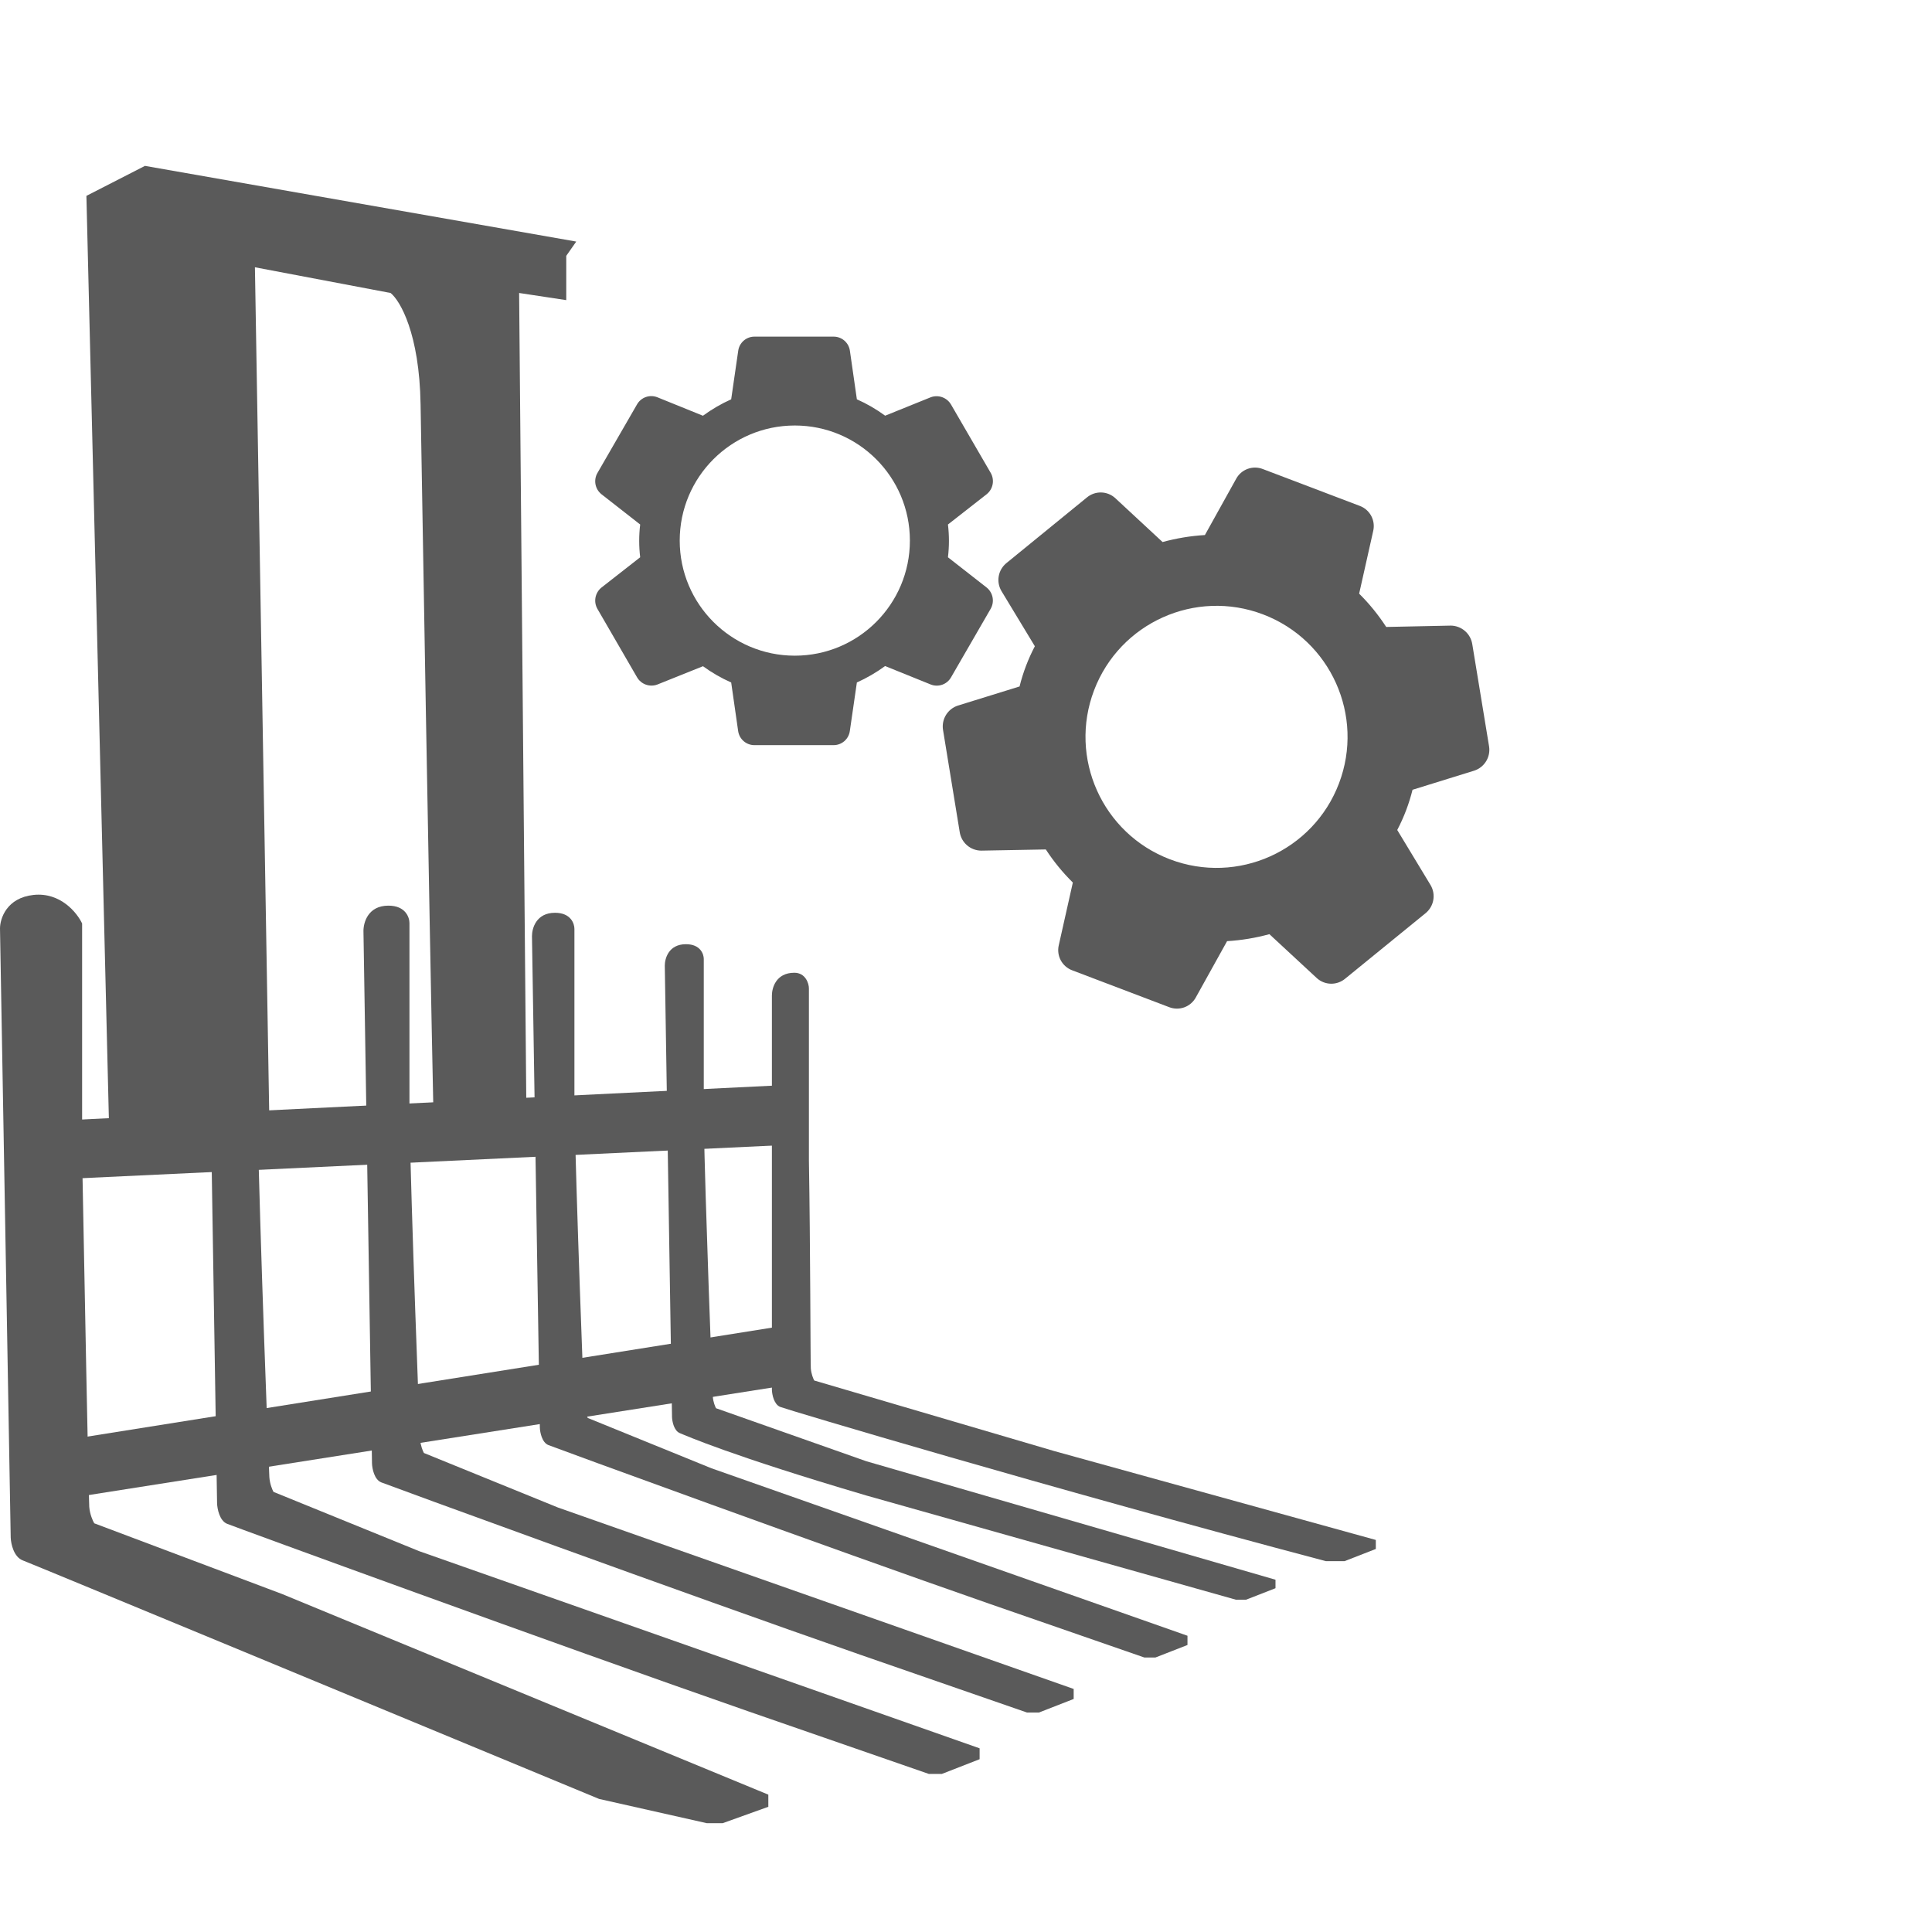 <svg width="396" height="396" viewBox="0 0 396 396" fill="none" xmlns="http://www.w3.org/2000/svg">
<path d="M2.195 315.157L0 190.312C0 188.263 1.376 184.019 6.879 183.433C12.382 182.848 15.807 187.092 16.831 189.288V194.849V236.855C17.27 260.224 18.178 307.342 18.295 308.864C18.412 310.386 19.027 311.742 19.32 312.23L57.812 326.72L157.483 367.847V370.335L148.116 373.701H144.896L122.796 368.725C84.206 352.723 6.557 320.543 4.684 319.841C2.81 319.138 2.244 316.426 2.195 315.157Z" fill="#5A5A5A"/>
<path fill-rule="evenodd" clip-rule="evenodd" d="M42.591 189.506L44.493 308.132C44.534 309.27 45.001 311.703 46.55 312.333C48.097 312.963 113.722 336.965 153.239 350.723L190.388 363.602H193.049L200.789 360.583V358.351L85.913 317.938L56.056 305.79C55.814 305.353 55.306 304.136 55.209 302.771C55.113 301.405 53.199 251.376 52.836 230.415V192.738V187.75C52.836 186.507 51.982 183.872 48.153 183.872C43.575 183.872 42.591 187.668 42.591 189.506ZM46.039 228.659L51.08 228.163V226.799L50.917 193.701L50.673 190.478C50.321 189.032 49.226 186.288 47.665 186.883C46.104 187.478 45.388 190.189 45.226 191.47L46.039 228.659Z" fill="#5A5A5A"/>
<path d="M76.248 299.972L74.497 190.813C74.497 189.122 75.403 185.629 79.615 185.629C83.138 185.629 83.925 188.053 83.925 189.197V193.787V228.457C84.258 247.745 86.019 293.782 86.109 295.038C86.198 296.295 86.665 297.414 86.888 297.817L114.362 308.995L220.07 346.183V348.237L212.948 351.015H210.499L176.315 339.164C139.951 326.504 79.564 304.417 78.14 303.837C76.715 303.258 76.285 301.019 76.248 299.972Z" fill="#5A5A5A"/>
<path d="M110.654 292.626L109.038 191.877C109.038 190.316 109.874 187.092 113.762 187.092C117.014 187.092 117.739 189.33 117.739 190.385V194.622V226.621C118.048 244.423 119.673 286.914 119.755 288.073C119.837 289.233 120.269 290.266 120.474 290.638L145.832 300.955L243.396 335.278V337.173L236.823 339.738H234.563L203.012 328.799C169.45 317.114 113.715 296.729 112.4 296.194C111.085 295.659 110.688 293.593 110.654 292.626Z" fill="#5A5A5A"/>
<path d="M137.745 290.471L136.261 197.927C136.261 196.494 137.028 193.532 140.6 193.532C143.587 193.532 144.253 195.587 144.253 196.557V200.449V229.841C144.536 246.194 146.029 285.223 146.105 286.288C146.18 287.354 146.577 288.303 146.765 288.644L177.534 299.497L261.436 323.794V325.535L255.398 327.891H253.322L177.534 306.522C149.726 298.326 140.557 294.24 139.349 293.748C138.141 293.256 137.777 291.358 137.745 290.471Z" fill="#5A5A5A"/>
<path d="M158.217 284.898L158.216 204.044C158.216 202.523 159.03 199.383 162.817 199.383C165.095 199.383 165.802 201.562 165.802 202.591V206.718V237.89C166.102 255.232 166.112 279.332 166.192 280.462C166.272 281.592 166.692 282.598 166.893 282.96L216.174 297.448L282 315.643V317.489L275.596 319.987H273.395H271.755C214.382 304.812 161.199 288.895 159.918 288.373C158.637 287.852 158.25 285.839 158.217 284.898Z" fill="#5A5A5A"/>
<path d="M8.343 295.984L164.655 271.103V283.397L8.343 307.986V295.984Z" fill="#5A5A5A"/>
<path d="M3.365 230.122L164.654 222.219V234.513L3.365 242.124V230.122Z" fill="#5A5A5A"/>
<path d="M52.251 54.783L55.178 228.073L22.393 232.464L17.71 40.147L29.712 34L118.113 49.514L116.064 52.441V61.516L106.404 60.052L107.868 225.146L88.841 228.073C87.963 186.702 86.441 97.403 86.206 82.884C85.972 68.365 82.011 61.613 80.059 60.052L52.251 54.783Z" fill="#5A5A5A"/>
<path fill-rule="evenodd" clip-rule="evenodd" d="M202.232 120.425L194.301 114.224C194.57 111.993 194.57 109.738 194.301 107.507L202.241 101.296V101.296C202.876 100.786 203.307 100.067 203.458 99.267C203.61 98.468 203.472 97.642 203.069 96.934L194.954 82.958C194.554 82.25 193.916 81.706 193.152 81.424C192.389 81.143 191.55 81.142 190.786 81.422L181.428 85.203C179.622 83.879 177.679 82.753 175.632 81.845L174.205 71.907C174.096 71.099 173.696 70.358 173.079 69.822C172.463 69.288 171.673 68.995 170.856 69H154.663C153.848 68.992 153.059 69.282 152.443 69.813C151.826 70.345 151.425 71.083 151.313 71.89L149.869 81.845C147.828 82.763 145.888 83.892 144.081 85.213L134.724 81.422C133.962 81.124 133.119 81.113 132.351 81.39C131.582 81.668 130.941 82.215 130.546 82.931L122.468 96.926C122.053 97.632 121.908 98.464 122.058 99.269C122.208 100.073 122.645 100.797 123.286 101.306L131.218 107.507C130.948 109.738 130.948 111.993 131.218 114.224L123.277 120.435C122.643 120.945 122.212 121.664 122.06 122.463C121.908 123.263 122.046 124.089 122.449 124.796L130.546 138.773C130.945 139.487 131.586 140.035 132.355 140.316C133.123 140.598 133.966 140.596 134.733 140.309L144.09 136.555C145.891 137.869 147.829 138.986 149.869 139.886L151.295 149.823C151.404 150.632 151.805 151.373 152.421 151.909C153.037 152.443 153.828 152.736 154.644 152.731H170.838C171.65 152.738 172.438 152.451 173.055 151.921C173.671 151.391 174.073 150.655 174.187 149.851L175.632 139.886C177.673 138.967 179.612 137.839 181.42 136.518L190.795 140.309C191.554 140.602 192.393 140.611 193.157 140.333C193.921 140.056 194.56 139.511 194.954 138.8L203.07 124.759C203.466 124.055 203.599 123.232 203.446 122.439C203.292 121.645 202.862 120.932 202.233 120.425L202.232 120.425ZM162.911 134.394C175.939 134.394 186.5 123.833 186.5 110.804C186.5 97.776 175.939 87.215 162.911 87.215C149.882 87.215 139.321 97.776 139.321 110.804C139.321 123.833 149.882 134.394 162.911 134.394Z" fill="#5A5A5A"/>
<path fill-rule="evenodd" clip-rule="evenodd" d="M293.232 181.432L286.391 170.123C287.763 167.511 288.814 164.743 289.524 161.88L302.165 157.961L302.165 157.962C303.181 157.632 304.045 156.951 304.604 156.04C305.163 155.13 305.38 154.052 305.215 152.996L301.774 132.06C301.614 131.004 301.084 130.039 300.278 129.337C299.472 128.636 298.444 128.243 297.376 128.231L284.129 128.507C282.53 126.039 280.671 123.752 278.582 121.682L281.466 108.823C281.709 107.779 281.563 106.683 281.056 105.739C280.549 104.795 279.716 104.067 278.712 103.693L258.84 96.141C257.844 95.752 256.741 95.739 255.737 96.104C254.732 96.468 253.896 97.187 253.382 98.125L246.967 109.668C244.034 109.843 241.127 110.324 238.293 111.101L228.578 102.086C227.784 101.364 226.754 100.958 225.682 100.94C224.609 100.922 223.566 101.295 222.748 101.989L206.308 115.396C205.47 116.069 204.904 117.022 204.713 118.079C204.522 119.137 204.72 120.228 205.27 121.152L212.112 132.461C210.74 135.073 209.688 137.84 208.979 140.704L196.338 144.622C195.322 144.952 194.458 145.633 193.898 146.544C193.339 147.454 193.123 148.533 193.287 149.588L196.706 170.515C196.862 171.578 197.394 172.549 198.205 173.253C199.017 173.957 200.053 174.348 201.127 174.354L214.361 174.111C215.958 176.563 217.815 178.837 219.898 180.893L217.014 193.753C216.771 194.796 216.917 195.893 217.424 196.837C217.931 197.78 218.764 198.508 219.768 198.883L239.64 206.435C240.634 206.823 241.735 206.838 242.738 206.475C243.742 206.112 244.579 205.396 245.094 204.463L251.513 192.908C254.447 192.732 257.353 192.252 260.187 191.475L269.924 200.499C270.718 201.212 271.744 201.614 272.811 201.63C273.879 201.646 274.916 201.275 275.732 200.587L292.239 187.141C293.053 186.461 293.601 185.514 293.782 184.469C293.964 183.424 293.769 182.347 293.233 181.432L293.232 181.432ZM239.81 176.135C253.673 181.403 269.182 174.436 274.45 160.573C279.718 146.711 272.751 131.202 258.889 125.933C245.026 120.665 229.517 127.632 224.249 141.495C218.981 155.358 225.948 170.866 239.81 176.135Z" fill="#5A5A5A"/>
</svg>
